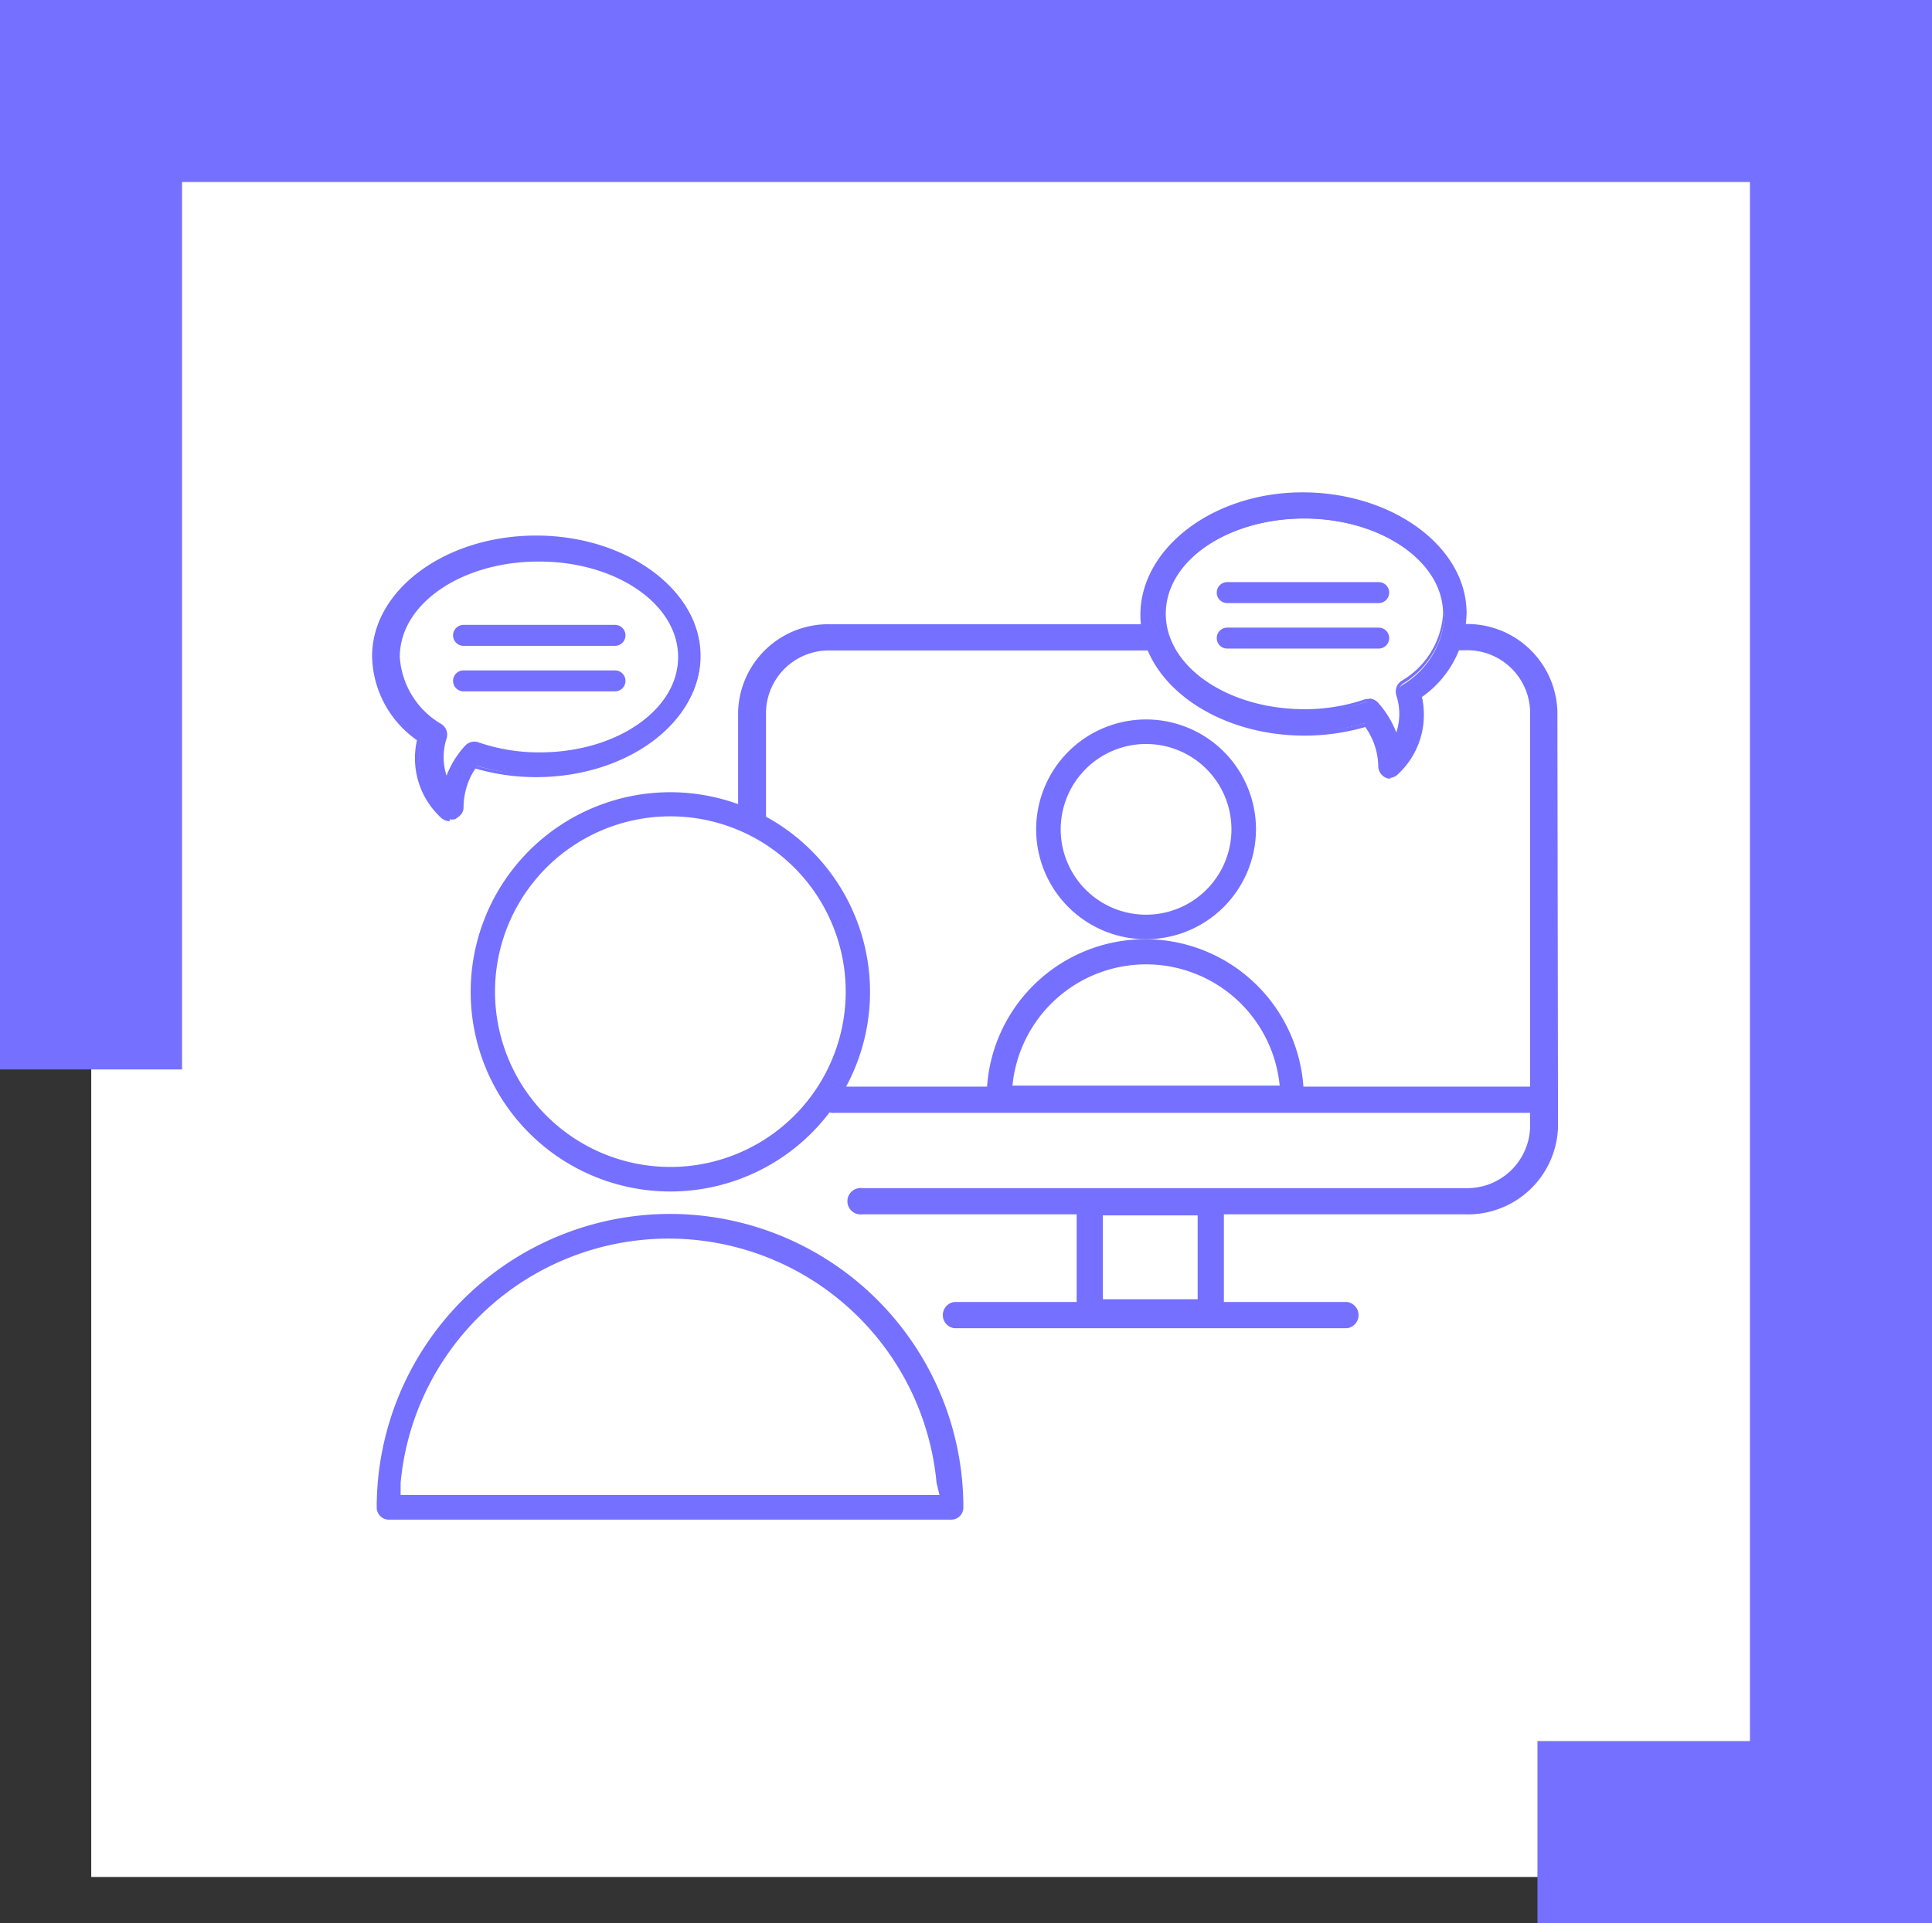 <?xml version="1.0" encoding="UTF-8"?> <svg xmlns="http://www.w3.org/2000/svg" xmlns:xlink="http://www.w3.org/1999/xlink" id="Calque_1" data-name="Calque 1" viewBox="0 0 92.11 91.71"><rect x="0" y="0" width="92.11" height="91.71" fill="#333333" stroke="none"/><defs><style> .cls-1 { fill: none; } .cls-2 { fill: #fff; } .cls-3 { clip-path: url(#clip-path); } .cls-4 { fill: #7570ff; } </style><clipPath id="clip-path" transform="translate(-97.9 -179.52)"><rect class="cls-1" x="97.9" y="179.52" width="92.11" height="91.71"></rect></clipPath></defs><title>pgeb2</title><rect class="cls-2" x="4.35" y="2.9" width="83.76" height="86.61"></rect><g class="cls-3"><path class="cls-4" d="M153,209.29l-15.5,0a4.3,4.3,0,0,0-4.41,4.17v5.07a2.82,2.82,0,0,1,1.33.62v-5.69a3,3,0,0,1,3.09-2.92h16.09a2.47,2.47,0,0,1-.6-1.26" transform="translate(-97.9 -179.52)"></path><path class="cls-4" d="M172.15,213.44a4.3,4.3,0,0,0-4.43-4.16h-.48l0,.15a2.25,2.25,0,0,1-.66,1.1h1.17a3,3,0,0,1,3.1,2.91l0,19.82a3,3,0,0,1-3.09,2.92l-28.75,0a.63.63,0,1,0,0,1.25l28.75,0a4.3,4.3,0,0,0,4.42-4.17Z" transform="translate(-97.9 -179.52)"></path><path class="cls-4" d="M171.47,232.59l-33.76,0a.63.63,0,1,1,0-1.25l33.76,0a.63.63,0,1,1,0,1.26" transform="translate(-97.9 -179.52)"></path><path class="cls-4" d="M150.48,241.48H155v-4h-4.52Zm5.14,1.25h-5.77a.63.63,0,0,1-.62-.63v-5.24a.63.63,0,0,1,.62-.63h5.77a.63.63,0,0,1,.63.63v5.24a.63.63,0,0,1-.63.63" transform="translate(-97.9 -179.52)"></path><path class="cls-4" d="M162.12,242.86H143.4a.63.63,0,0,1,0-1.25h18.72a.63.63,0,0,1,0,1.25" transform="translate(-97.9 -179.52)"></path><path class="cls-4" d="M152.54,215a4.07,4.07,0,1,0,4.07,4.07,4.07,4.07,0,0,0-4.07-4.07m0,9.31a5.24,5.24,0,1,1,5.24-5.24,5.25,5.25,0,0,1-5.24,5.24" transform="translate(-97.9 -179.52)"></path><path class="cls-4" d="M146.17,231.29h12.74a6.4,6.4,0,0,0-12.74,0m13.35,1.16h-14a.58.58,0,0,1-.58-.58,7.56,7.56,0,1,1,15.12,0,.58.58,0,0,1-.58.58" transform="translate(-97.9 -179.52)"></path><path class="cls-4" d="M129.86,235.17a8.36,8.36,0,1,1,8.36-8.35,8.36,8.36,0,0,1-8.36,8.35m0-17.87a9.52,9.52,0,1,0,9.52,9.52,9.53,9.53,0,0,0-9.52-9.52" transform="translate(-97.9 -179.52)"></path><path class="cls-4" d="M142.69,250.81H117l0-.58a12.83,12.83,0,0,1,25.55,0Zm-12.83-13.4a14,14,0,0,0-14,14,.58.58,0,0,0,.58.58h26.81a.58.58,0,0,0,.58-.58,14,14,0,0,0-14-14" transform="translate(-97.9 -179.52)"></path><path class="cls-4" d="M123.57,206.21c-3.69,0-6.7,2.08-6.7,4.64a4.07,4.07,0,0,0,2,3.29.52.52,0,0,1,.2.57,2.82,2.82,0,0,0,.08,2,4.44,4.44,0,0,1,.93-1.61.52.52,0,0,1,.55-.14,9,9,0,0,0,2.94.48c3.7,0,6.7-2.08,6.7-4.64s-3-4.64-6.7-4.64m-4.12,12.37a.51.51,0,0,1-.37-.15,3.78,3.78,0,0,1-1.09-3.66,5,5,0,0,1-2.15-3.92c0-3.13,3.47-5.67,7.73-5.67s7.73,2.54,7.73,5.67-3.47,5.67-7.73,5.67a10.23,10.23,0,0,1-2.93-.43A3.47,3.47,0,0,0,120,218a.52.52,0,0,1-.31.5.65.65,0,0,1-.2,0" transform="translate(-97.9 -179.52)"></path><path class="cls-4" d="M123.57,206.3c-3.64,0-6.61,2-6.61,4.55a4,4,0,0,0,2,3.21.6.6,0,0,1,.23.68,2.89,2.89,0,0,0,0,1.77,4.45,4.45,0,0,1,.88-1.42.59.59,0,0,1,.64-.17,8.84,8.84,0,0,0,2.91.48c3.65,0,6.61-2,6.61-4.55s-3-4.55-6.61-4.55M119.16,217l-.09-.21a2.93,2.93,0,0,1-.09-2.11.43.43,0,0,0-.16-.48,4.13,4.13,0,0,1-2-3.36c0-2.61,3-4.73,6.79-4.73s6.79,2.12,6.79,4.73-3,4.73-6.79,4.73a9.2,9.2,0,0,1-3-.49.42.42,0,0,0-.45.12,4.41,4.41,0,0,0-.92,1.58Zm4.41-11.74c-4.21,0-7.64,2.5-7.64,5.58A4.89,4.89,0,0,0,118,214.7l0,0,0,.06a3.68,3.68,0,0,0,1.08,3.57.42.42,0,0,0,.72-.31,3.48,3.48,0,0,1,.7-2l0,0,.06,0a10,10,0,0,0,2.9.42c4.21,0,7.64-2.51,7.64-5.58s-3.43-5.58-7.64-5.58m-4.12,13.4a.6.6,0,0,1-.43-.18,3.86,3.86,0,0,1-1.13-3.68,5,5,0,0,1-2.14-4c0-3.18,3.51-5.76,7.82-5.76s7.82,2.58,7.82,5.76-3.51,5.76-7.82,5.76a10.3,10.3,0,0,1-2.89-.41,3.29,3.29,0,0,0-.63,1.84.62.62,0,0,1-.36.58.69.69,0,0,1-.24,0" transform="translate(-97.9 -179.52)"></path><path class="cls-4" d="M127.17,209.42H120a.41.41,0,1,0,0,.81h7.22a.41.41,0,1,0,0-.81" transform="translate(-97.9 -179.52)"></path><path class="cls-4" d="M120,209.51a.32.32,0,1,0,0,.63h7.22a.32.32,0,1,0,0-.63Zm7.22.81H120a.5.5,0,1,1,0-1h7.22a.5.5,0,1,1,0,1" transform="translate(-97.9 -179.52)"></path><path class="cls-4" d="M127.17,211.59H120a.41.41,0,1,0,0,.81h7.22a.41.41,0,1,0,0-.81" transform="translate(-97.9 -179.52)"></path><path class="cls-4" d="M120,211.68a.32.32,0,0,0-.32.32.32.32,0,0,0,.32.32h7.22a.33.33,0,0,0,.32-.32.32.32,0,0,0-.32-.32Zm7.22.81H120a.5.5,0,1,1,0-1h7.22a.5.5,0,1,1,0,1" transform="translate(-97.9 -179.52)"></path><path class="cls-4" d="M153.34,208.79c0,2.56,3,4.64,6.7,4.64A9,9,0,0,0,163,213a.51.51,0,0,1,.55.14,4.63,4.63,0,0,1,.94,1.61,2.87,2.87,0,0,0,.08-2,.49.49,0,0,1,.2-.57,4.1,4.1,0,0,0,2-3.29c0-2.56-3-4.64-6.7-4.64s-6.7,2.08-6.7,4.64M164,216.47a.51.51,0,0,1-.31-.49A3.38,3.38,0,0,0,163,214a10.18,10.18,0,0,1-2.93.43c-4.26,0-7.73-2.55-7.73-5.67s3.47-5.67,7.73-5.67,7.73,2.54,7.73,5.67a5,5,0,0,1-2.14,3.92,3.78,3.78,0,0,1-1.1,3.66.51.51,0,0,1-.36.15.54.54,0,0,1-.21-.05" transform="translate(-97.9 -179.52)"></path><path class="cls-4" d="M163.15,212.83a.61.61,0,0,1,.45.2,4.6,4.6,0,0,1,.87,1.42,2.82,2.82,0,0,0,0-1.77.62.62,0,0,1,.23-.68,4,4,0,0,0,2-3.21c0-2.51-3-4.55-6.61-4.55s-6.61,2-6.61,4.55,3,4.55,6.61,4.55a8.84,8.84,0,0,0,2.91-.48.69.69,0,0,1,.2,0m1.3,2.12-.07-.22a4.27,4.27,0,0,0-.92-1.58A.42.42,0,0,0,163,213a9.2,9.2,0,0,1-3,.49c-3.74,0-6.79-2.13-6.79-4.73s3.05-4.73,6.79-4.73,6.79,2.12,6.79,4.73a4.14,4.14,0,0,1-2,3.36.43.43,0,0,0-.17.48,2.93,2.93,0,0,1-.08,2.11Zm-1.44-1,0,0a3.48,3.48,0,0,1,.7,2,.42.42,0,0,0,.26.4h0a.42.42,0,0,0,.47-.09,3.7,3.7,0,0,0,1.07-3.57v-.06l0,0a4.89,4.89,0,0,0,2.11-3.85c0-3.08-3.42-5.58-7.64-5.58s-7.64,2.5-7.64,5.58,3.43,5.58,7.64,5.58A10.09,10.09,0,0,0,163,214Zm1.16,2.68a.7.7,0,0,1-.25-.05.62.62,0,0,1-.36-.58,3.32,3.32,0,0,0-.62-1.84,10.37,10.37,0,0,1-2.9.41c-4.31,0-7.82-2.59-7.82-5.76S155.73,203,160,203s7.82,2.58,7.82,5.76a5,5,0,0,1-2.13,4,3.86,3.86,0,0,1-1.14,3.68.6.6,0,0,1-.42.18" transform="translate(-97.9 -179.52)"></path><path class="cls-4" d="M163.63,207.37h-7.22a.41.41,0,0,0-.41.41.41.41,0,0,0,.41.41h7.22a.41.41,0,0,0,.4-.41.4.4,0,0,0-.4-.41" transform="translate(-97.9 -179.52)"></path><path class="cls-4" d="M156.41,207.46a.32.32,0,0,0-.32.32.32.32,0,0,0,.32.32h7.22a.32.32,0,0,0,.31-.32.31.31,0,0,0-.31-.32Zm7.22.82h-7.22a.5.5,0,0,1,0-1h7.22a.5.5,0,0,1,0,1" transform="translate(-97.9 -179.52)"></path><path class="cls-4" d="M163.63,209.55h-7.22a.41.41,0,1,0,0,.81h7.22a.41.41,0,0,0,0-.81" transform="translate(-97.9 -179.52)"></path><path class="cls-4" d="M156.41,209.64a.32.32,0,1,0,0,.63h7.22a.32.32,0,0,0,0-.63Zm7.22.81h-7.22a.5.5,0,1,1,0-1h7.22a.5.5,0,0,1,0,1" transform="translate(-97.9 -179.52)"></path></g><polygon class="cls-4" points="0 0 0 51 8.68 51 8.68 8.68 83.43 8.68 83.43 83.03 73.3 83.03 73.3 91.71 92.11 91.71 92.11 0 0 0"></polygon></svg> 